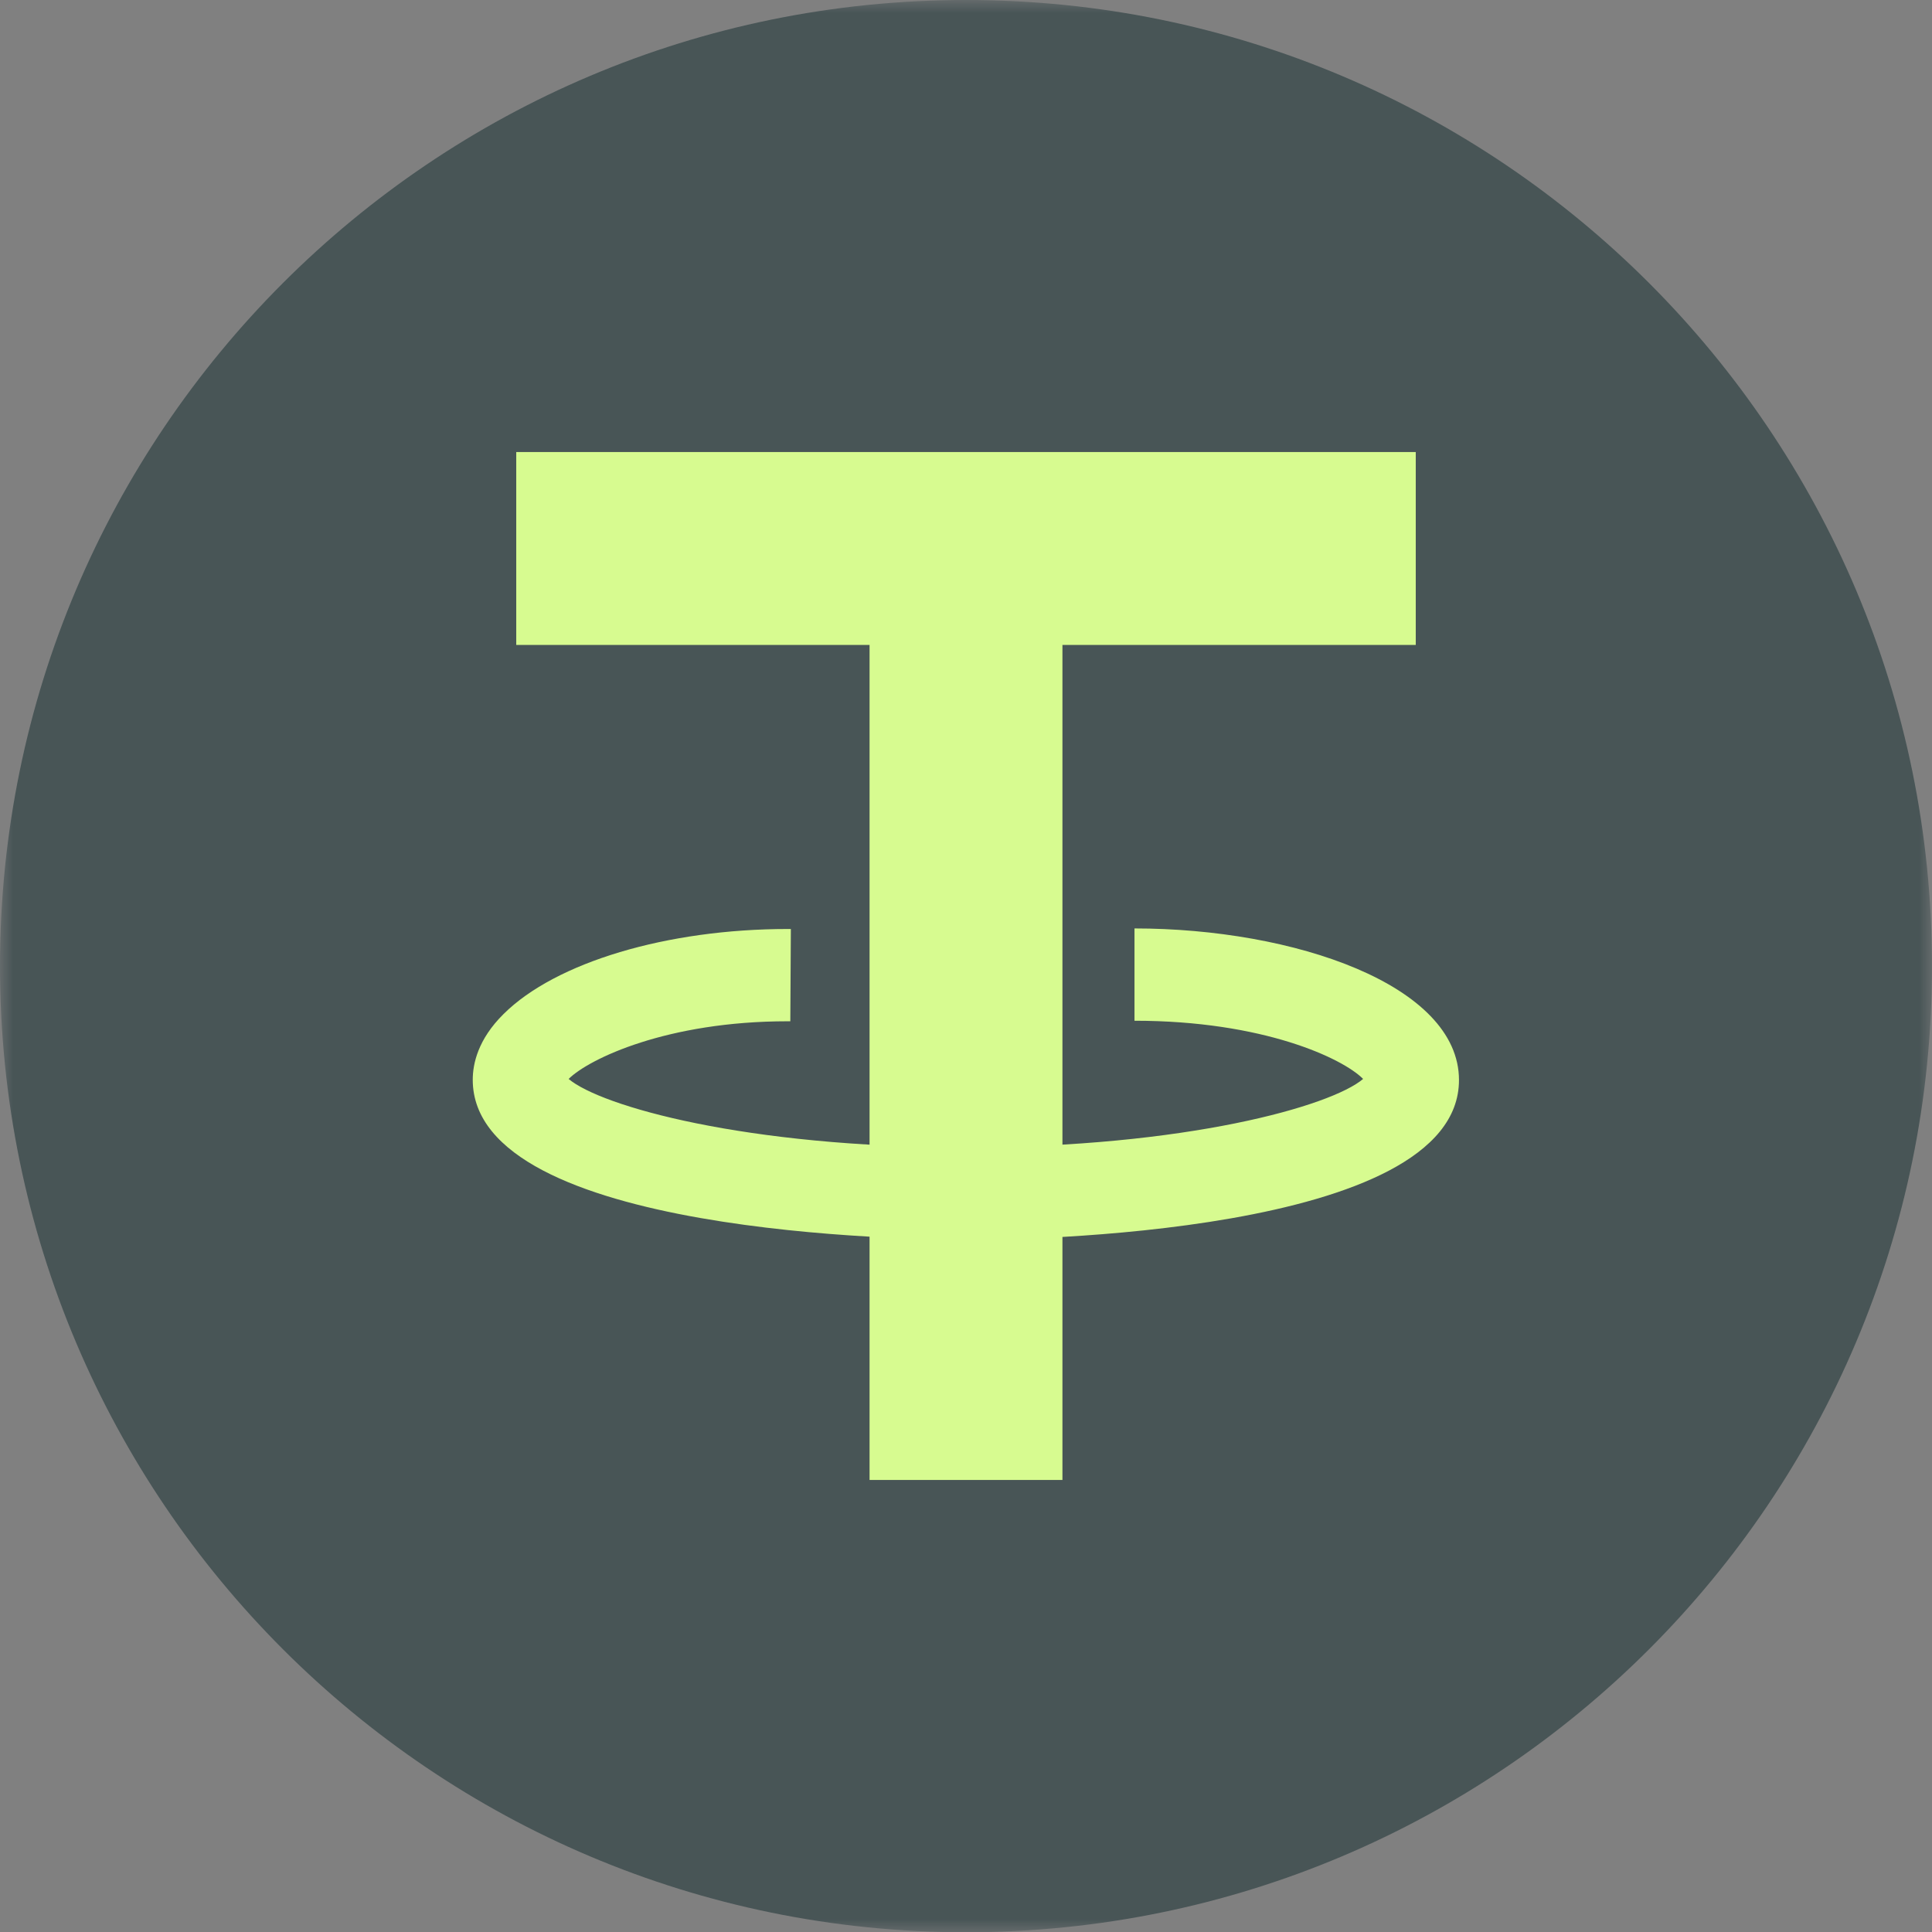 <svg width="72" height="72" viewBox="0 0 72 72" fill="none" xmlns="http://www.w3.org/2000/svg">
<rect x="0" y="0" width="72" height="72" fill="#808080" stroke="none"/>
<g clip-path="url(#clip0_13_134)">
<g opacity="0.5">
<mask id="mask0_13_134" style="mask-type:luminance" maskUnits="userSpaceOnUse" x="0" y="0" width="72" height="72">
<path d="M72 0H0V72H72V0Z" fill="white"/>
</mask>
<g mask="url(#mask0_13_134)">
<path d="M72 36.005C72 55.888 55.88 72.01 36 72.01C16.12 72.01 0 55.888 0 36.005C0 16.123 16.12 0 36 0C55.88 0 72 16.123 72 36.005Z" fill="#0F292C"/>
</g>
</g>
<path d="M32.406 55.154V24.035H19.239V16.846H52.761V24.035H39.594V55.154H32.406Z" fill="#D7FB90"/>
<path d="M36 46.199C34.12 46.199 17.618 46.034 17.618 40.24C17.618 39.641 17.814 38.732 18.764 37.792C20.706 35.861 24.857 34.621 29.36 34.621H29.473L29.453 38.06H29.349C24.867 38.06 21.955 39.455 21.191 40.209C22.389 41.221 27.769 42.76 35.99 42.76C44.21 42.76 49.611 41.221 50.799 40.209C50.045 39.444 47.081 38.04 42.279 38.04V34.6C48.227 34.6 54.372 36.708 54.372 40.25C54.372 46.044 37.869 46.21 35.99 46.21" fill="#D7FB90"/>
</g>
<defs>
<clipPath id="clip0_13_134">
<rect width="72" height="72" fill="white"/>
</clipPath>
</defs>
</svg>
